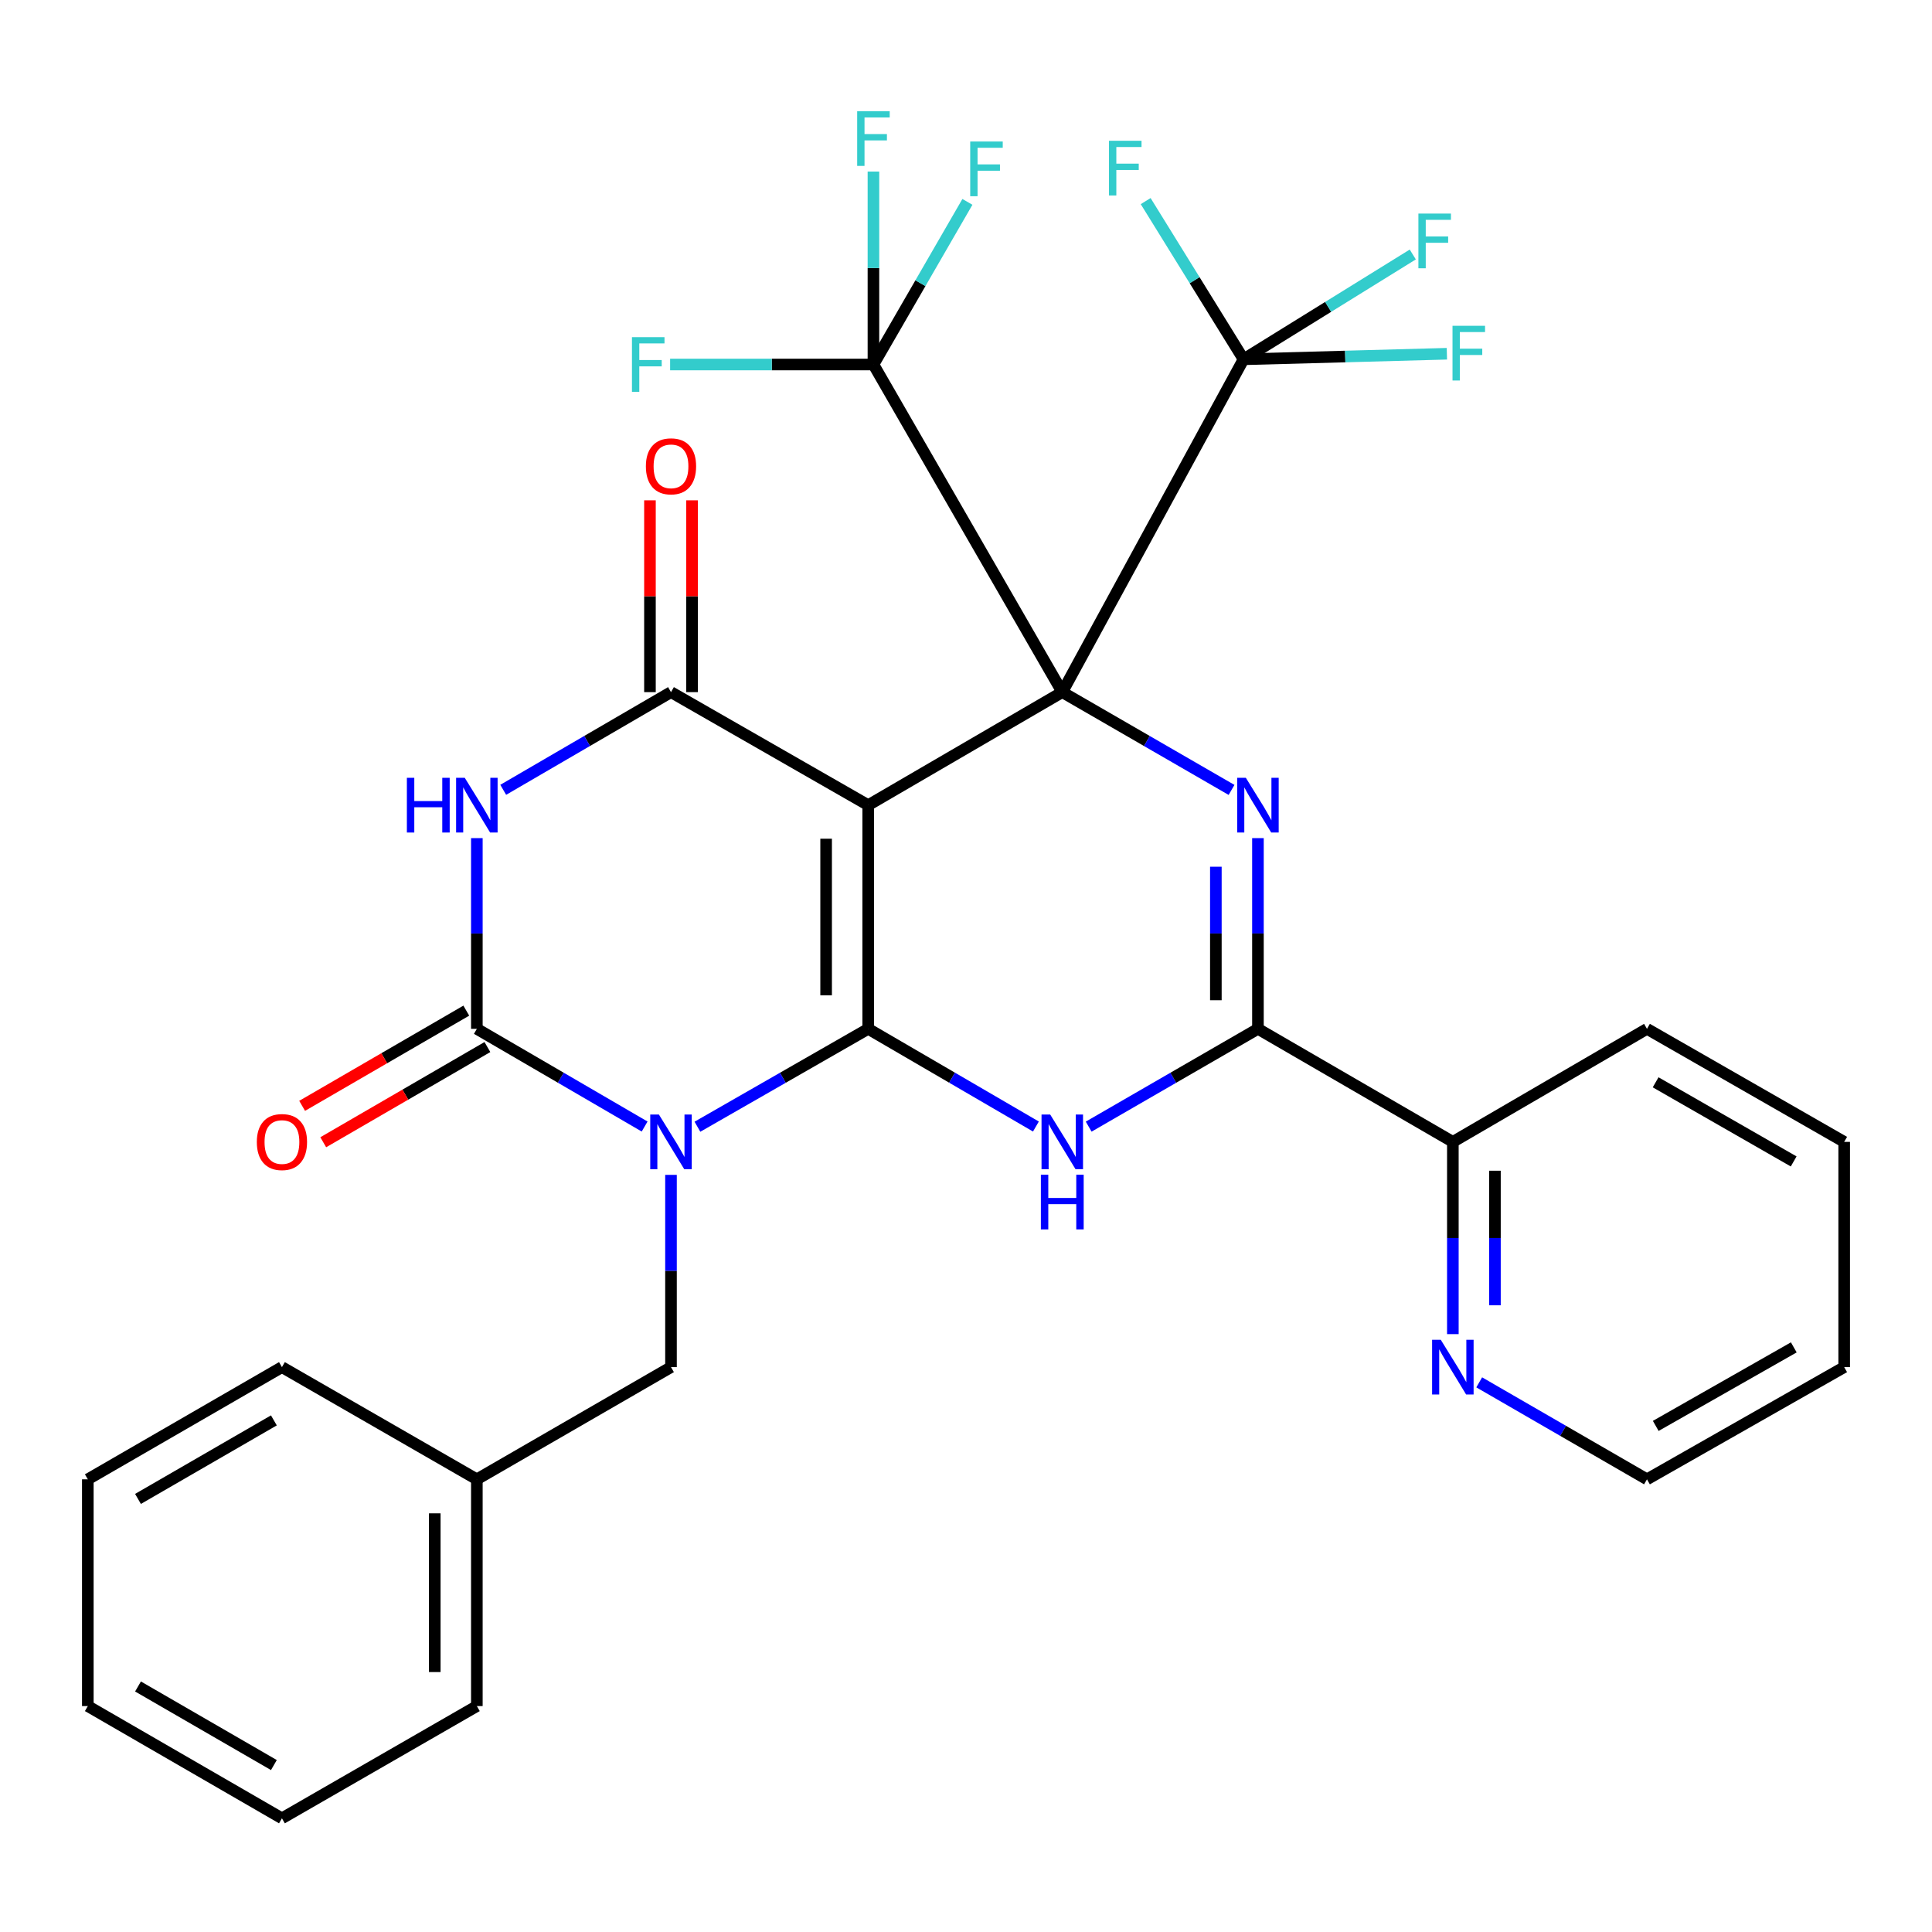 <?xml version='1.0' encoding='iso-8859-1'?>
<svg version='1.1' baseProfile='full'
              xmlns='http://www.w3.org/2000/svg'
                      xmlns:rdkit='http://www.rdkit.org/xml'
                      xmlns:xlink='http://www.w3.org/1999/xlink'
                  xml:space='preserve'
width='1000px' height='1000px' viewBox='0 0 1000 1000'>
<!-- END OF HEADER -->
<rect style='opacity:1.0;fill:#FFFFFF;stroke:none' width='1000' height='1000' x='0' y='0'> </rect>
<path class='bond-0' d='M 549.833,358.245 L 449.381,416.754' style='fill:none;fill-rule:evenodd;stroke:#000000;stroke-width:6px;stroke-linecap:butt;stroke-linejoin:miter;stroke-opacity:1' />
<path class='bond-3' d='M 549.833,358.245 L 593.638,383.553' style='fill:none;fill-rule:evenodd;stroke:#000000;stroke-width:6px;stroke-linecap:butt;stroke-linejoin:miter;stroke-opacity:1' />
<path class='bond-3' d='M 593.638,383.553 L 637.444,408.86' style='fill:none;fill-rule:evenodd;stroke:#0000FF;stroke-width:6px;stroke-linecap:butt;stroke-linejoin:miter;stroke-opacity:1' />
<path class='bond-9' d='M 549.833,358.245 L 452.091,188.671' style='fill:none;fill-rule:evenodd;stroke:#000000;stroke-width:6px;stroke-linecap:butt;stroke-linejoin:miter;stroke-opacity:1' />
<path class='bond-10' d='M 549.833,358.245 L 643.666,185.96' style='fill:none;fill-rule:evenodd;stroke:#000000;stroke-width:6px;stroke-linecap:butt;stroke-linejoin:miter;stroke-opacity:1' />
<path class='bond-1' d='M 449.381,416.754 L 449.381,532.527' style='fill:none;fill-rule:evenodd;stroke:#000000;stroke-width:6px;stroke-linecap:butt;stroke-linejoin:miter;stroke-opacity:1' />
<path class='bond-1' d='M 427.598,434.12 L 427.598,515.161' style='fill:none;fill-rule:evenodd;stroke:#000000;stroke-width:6px;stroke-linecap:butt;stroke-linejoin:miter;stroke-opacity:1' />
<path class='bond-6' d='M 449.381,416.754 L 347.307,358.245' style='fill:none;fill-rule:evenodd;stroke:#000000;stroke-width:6px;stroke-linecap:butt;stroke-linejoin:miter;stroke-opacity:1' />
<path class='bond-2' d='M 449.381,532.527 L 405.184,557.86' style='fill:none;fill-rule:evenodd;stroke:#000000;stroke-width:6px;stroke-linecap:butt;stroke-linejoin:miter;stroke-opacity:1' />
<path class='bond-2' d='M 405.184,557.86 L 360.988,583.194' style='fill:none;fill-rule:evenodd;stroke:#0000FF;stroke-width:6px;stroke-linecap:butt;stroke-linejoin:miter;stroke-opacity:1' />
<path class='bond-32' d='M 449.381,532.527 L 492.784,557.807' style='fill:none;fill-rule:evenodd;stroke:#000000;stroke-width:6px;stroke-linecap:butt;stroke-linejoin:miter;stroke-opacity:1' />
<path class='bond-32' d='M 492.784,557.807 L 536.187,583.087' style='fill:none;fill-rule:evenodd;stroke:#0000FF;stroke-width:6px;stroke-linecap:butt;stroke-linejoin:miter;stroke-opacity:1' />
<path class='bond-11' d='M 347.307,608.11 L 347.307,657.865' style='fill:none;fill-rule:evenodd;stroke:#0000FF;stroke-width:6px;stroke-linecap:butt;stroke-linejoin:miter;stroke-opacity:1' />
<path class='bond-11' d='M 347.307,657.865 L 347.307,707.619' style='fill:none;fill-rule:evenodd;stroke:#000000;stroke-width:6px;stroke-linecap:butt;stroke-linejoin:miter;stroke-opacity:1' />
<path class='bond-33' d='M 333.66,583.09 L 290.239,557.808' style='fill:none;fill-rule:evenodd;stroke:#0000FF;stroke-width:6px;stroke-linecap:butt;stroke-linejoin:miter;stroke-opacity:1' />
<path class='bond-33' d='M 290.239,557.808 L 246.819,532.527' style='fill:none;fill-rule:evenodd;stroke:#000000;stroke-width:6px;stroke-linecap:butt;stroke-linejoin:miter;stroke-opacity:1' />
<path class='bond-8' d='M 651.108,433.809 L 651.108,483.168' style='fill:none;fill-rule:evenodd;stroke:#0000FF;stroke-width:6px;stroke-linecap:butt;stroke-linejoin:miter;stroke-opacity:1' />
<path class='bond-8' d='M 651.108,483.168 L 651.108,532.527' style='fill:none;fill-rule:evenodd;stroke:#000000;stroke-width:6px;stroke-linecap:butt;stroke-linejoin:miter;stroke-opacity:1' />
<path class='bond-8' d='M 629.326,448.616 L 629.326,483.168' style='fill:none;fill-rule:evenodd;stroke:#0000FF;stroke-width:6px;stroke-linecap:butt;stroke-linejoin:miter;stroke-opacity:1' />
<path class='bond-8' d='M 629.326,483.168 L 629.326,517.719' style='fill:none;fill-rule:evenodd;stroke:#000000;stroke-width:6px;stroke-linecap:butt;stroke-linejoin:miter;stroke-opacity:1' />
<path class='bond-4' d='M 246.819,532.527 L 246.819,483.168' style='fill:none;fill-rule:evenodd;stroke:#000000;stroke-width:6px;stroke-linecap:butt;stroke-linejoin:miter;stroke-opacity:1' />
<path class='bond-4' d='M 246.819,483.168 L 246.819,433.809' style='fill:none;fill-rule:evenodd;stroke:#0000FF;stroke-width:6px;stroke-linecap:butt;stroke-linejoin:miter;stroke-opacity:1' />
<path class='bond-13' d='M 241.355,523.105 L 198.869,547.745' style='fill:none;fill-rule:evenodd;stroke:#000000;stroke-width:6px;stroke-linecap:butt;stroke-linejoin:miter;stroke-opacity:1' />
<path class='bond-13' d='M 198.869,547.745 L 156.383,572.384' style='fill:none;fill-rule:evenodd;stroke:#FF0000;stroke-width:6px;stroke-linecap:butt;stroke-linejoin:miter;stroke-opacity:1' />
<path class='bond-13' d='M 252.282,541.948 L 209.796,566.587' style='fill:none;fill-rule:evenodd;stroke:#000000;stroke-width:6px;stroke-linecap:butt;stroke-linejoin:miter;stroke-opacity:1' />
<path class='bond-13' d='M 209.796,566.587 L 167.31,591.227' style='fill:none;fill-rule:evenodd;stroke:#FF0000;stroke-width:6px;stroke-linecap:butt;stroke-linejoin:miter;stroke-opacity:1' />
<path class='bond-5' d='M 563.497,583.142 L 607.302,557.834' style='fill:none;fill-rule:evenodd;stroke:#0000FF;stroke-width:6px;stroke-linecap:butt;stroke-linejoin:miter;stroke-opacity:1' />
<path class='bond-5' d='M 607.302,557.834 L 651.108,532.527' style='fill:none;fill-rule:evenodd;stroke:#000000;stroke-width:6px;stroke-linecap:butt;stroke-linejoin:miter;stroke-opacity:1' />
<path class='bond-7' d='M 347.307,358.245 L 303.886,383.527' style='fill:none;fill-rule:evenodd;stroke:#000000;stroke-width:6px;stroke-linecap:butt;stroke-linejoin:miter;stroke-opacity:1' />
<path class='bond-7' d='M 303.886,383.527 L 260.466,408.808' style='fill:none;fill-rule:evenodd;stroke:#0000FF;stroke-width:6px;stroke-linecap:butt;stroke-linejoin:miter;stroke-opacity:1' />
<path class='bond-14' d='M 358.198,358.245 L 358.198,308.608' style='fill:none;fill-rule:evenodd;stroke:#000000;stroke-width:6px;stroke-linecap:butt;stroke-linejoin:miter;stroke-opacity:1' />
<path class='bond-14' d='M 358.198,308.608 L 358.198,258.971' style='fill:none;fill-rule:evenodd;stroke:#FF0000;stroke-width:6px;stroke-linecap:butt;stroke-linejoin:miter;stroke-opacity:1' />
<path class='bond-14' d='M 336.416,358.245 L 336.416,308.608' style='fill:none;fill-rule:evenodd;stroke:#000000;stroke-width:6px;stroke-linecap:butt;stroke-linejoin:miter;stroke-opacity:1' />
<path class='bond-14' d='M 336.416,308.608 L 336.416,258.971' style='fill:none;fill-rule:evenodd;stroke:#FF0000;stroke-width:6px;stroke-linecap:butt;stroke-linejoin:miter;stroke-opacity:1' />
<path class='bond-12' d='M 651.108,532.527 L 751.995,591.036' style='fill:none;fill-rule:evenodd;stroke:#000000;stroke-width:6px;stroke-linecap:butt;stroke-linejoin:miter;stroke-opacity:1' />
<path class='bond-16' d='M 452.091,188.671 L 452.091,138.734' style='fill:none;fill-rule:evenodd;stroke:#000000;stroke-width:6px;stroke-linecap:butt;stroke-linejoin:miter;stroke-opacity:1' />
<path class='bond-16' d='M 452.091,138.734 L 452.091,88.797' style='fill:none;fill-rule:evenodd;stroke:#33CCCC;stroke-width:6px;stroke-linecap:butt;stroke-linejoin:miter;stroke-opacity:1' />
<path class='bond-20' d='M 452.091,188.671 L 399.473,188.671' style='fill:none;fill-rule:evenodd;stroke:#000000;stroke-width:6px;stroke-linecap:butt;stroke-linejoin:miter;stroke-opacity:1' />
<path class='bond-20' d='M 399.473,188.671 L 346.855,188.671' style='fill:none;fill-rule:evenodd;stroke:#33CCCC;stroke-width:6px;stroke-linecap:butt;stroke-linejoin:miter;stroke-opacity:1' />
<path class='bond-21' d='M 452.091,188.671 L 476.411,146.581' style='fill:none;fill-rule:evenodd;stroke:#000000;stroke-width:6px;stroke-linecap:butt;stroke-linejoin:miter;stroke-opacity:1' />
<path class='bond-21' d='M 476.411,146.581 L 500.73,104.492' style='fill:none;fill-rule:evenodd;stroke:#33CCCC;stroke-width:6px;stroke-linecap:butt;stroke-linejoin:miter;stroke-opacity:1' />
<path class='bond-17' d='M 643.666,185.96 L 687.459,158.84' style='fill:none;fill-rule:evenodd;stroke:#000000;stroke-width:6px;stroke-linecap:butt;stroke-linejoin:miter;stroke-opacity:1' />
<path class='bond-17' d='M 687.459,158.84 L 731.252,131.719' style='fill:none;fill-rule:evenodd;stroke:#33CCCC;stroke-width:6px;stroke-linecap:butt;stroke-linejoin:miter;stroke-opacity:1' />
<path class='bond-18' d='M 643.666,185.96 L 618.331,145.025' style='fill:none;fill-rule:evenodd;stroke:#000000;stroke-width:6px;stroke-linecap:butt;stroke-linejoin:miter;stroke-opacity:1' />
<path class='bond-18' d='M 618.331,145.025 L 592.997,104.09' style='fill:none;fill-rule:evenodd;stroke:#33CCCC;stroke-width:6px;stroke-linecap:butt;stroke-linejoin:miter;stroke-opacity:1' />
<path class='bond-19' d='M 643.666,185.96 L 696.283,184.529' style='fill:none;fill-rule:evenodd;stroke:#000000;stroke-width:6px;stroke-linecap:butt;stroke-linejoin:miter;stroke-opacity:1' />
<path class='bond-19' d='M 696.283,184.529 L 748.901,183.098' style='fill:none;fill-rule:evenodd;stroke:#33CCCC;stroke-width:6px;stroke-linecap:butt;stroke-linejoin:miter;stroke-opacity:1' />
<path class='bond-22' d='M 347.307,707.619 L 246.819,765.693' style='fill:none;fill-rule:evenodd;stroke:#000000;stroke-width:6px;stroke-linecap:butt;stroke-linejoin:miter;stroke-opacity:1' />
<path class='bond-15' d='M 751.995,591.036 L 751.995,640.79' style='fill:none;fill-rule:evenodd;stroke:#000000;stroke-width:6px;stroke-linecap:butt;stroke-linejoin:miter;stroke-opacity:1' />
<path class='bond-15' d='M 751.995,640.79 L 751.995,690.544' style='fill:none;fill-rule:evenodd;stroke:#0000FF;stroke-width:6px;stroke-linecap:butt;stroke-linejoin:miter;stroke-opacity:1' />
<path class='bond-15' d='M 773.778,605.962 L 773.778,640.79' style='fill:none;fill-rule:evenodd;stroke:#000000;stroke-width:6px;stroke-linecap:butt;stroke-linejoin:miter;stroke-opacity:1' />
<path class='bond-15' d='M 773.778,640.79 L 773.778,675.618' style='fill:none;fill-rule:evenodd;stroke:#0000FF;stroke-width:6px;stroke-linecap:butt;stroke-linejoin:miter;stroke-opacity:1' />
<path class='bond-24' d='M 751.995,591.036 L 852.472,532.527' style='fill:none;fill-rule:evenodd;stroke:#000000;stroke-width:6px;stroke-linecap:butt;stroke-linejoin:miter;stroke-opacity:1' />
<path class='bond-23' d='M 765.637,715.503 L 809.054,740.598' style='fill:none;fill-rule:evenodd;stroke:#0000FF;stroke-width:6px;stroke-linecap:butt;stroke-linejoin:miter;stroke-opacity:1' />
<path class='bond-23' d='M 809.054,740.598 L 852.472,765.693' style='fill:none;fill-rule:evenodd;stroke:#000000;stroke-width:6px;stroke-linecap:butt;stroke-linejoin:miter;stroke-opacity:1' />
<path class='bond-25' d='M 246.819,765.693 L 246.819,883.062' style='fill:none;fill-rule:evenodd;stroke:#000000;stroke-width:6px;stroke-linecap:butt;stroke-linejoin:miter;stroke-opacity:1' />
<path class='bond-25' d='M 225.036,783.298 L 225.036,865.457' style='fill:none;fill-rule:evenodd;stroke:#000000;stroke-width:6px;stroke-linecap:butt;stroke-linejoin:miter;stroke-opacity:1' />
<path class='bond-26' d='M 246.819,765.693 L 145.931,707.619' style='fill:none;fill-rule:evenodd;stroke:#000000;stroke-width:6px;stroke-linecap:butt;stroke-linejoin:miter;stroke-opacity:1' />
<path class='bond-34' d='M 852.472,765.693 L 954.545,707.619' style='fill:none;fill-rule:evenodd;stroke:#000000;stroke-width:6px;stroke-linecap:butt;stroke-linejoin:miter;stroke-opacity:1' />
<path class='bond-34' d='M 857.011,738.049 L 928.463,697.397' style='fill:none;fill-rule:evenodd;stroke:#000000;stroke-width:6px;stroke-linecap:butt;stroke-linejoin:miter;stroke-opacity:1' />
<path class='bond-28' d='M 852.472,532.527 L 954.545,591.036' style='fill:none;fill-rule:evenodd;stroke:#000000;stroke-width:6px;stroke-linecap:butt;stroke-linejoin:miter;stroke-opacity:1' />
<path class='bond-28' d='M 856.951,560.201 L 928.402,601.157' style='fill:none;fill-rule:evenodd;stroke:#000000;stroke-width:6px;stroke-linecap:butt;stroke-linejoin:miter;stroke-opacity:1' />
<path class='bond-29' d='M 246.819,883.062 L 145.931,941.16' style='fill:none;fill-rule:evenodd;stroke:#000000;stroke-width:6px;stroke-linecap:butt;stroke-linejoin:miter;stroke-opacity:1' />
<path class='bond-30' d='M 145.931,707.619 L 45.455,765.693' style='fill:none;fill-rule:evenodd;stroke:#000000;stroke-width:6px;stroke-linecap:butt;stroke-linejoin:miter;stroke-opacity:1' />
<path class='bond-30' d='M 141.759,735.189 L 71.426,775.84' style='fill:none;fill-rule:evenodd;stroke:#000000;stroke-width:6px;stroke-linecap:butt;stroke-linejoin:miter;stroke-opacity:1' />
<path class='bond-27' d='M 954.545,707.619 L 954.545,591.036' style='fill:none;fill-rule:evenodd;stroke:#000000;stroke-width:6px;stroke-linecap:butt;stroke-linejoin:miter;stroke-opacity:1' />
<path class='bond-35' d='M 145.931,941.16 L 45.455,883.062' style='fill:none;fill-rule:evenodd;stroke:#000000;stroke-width:6px;stroke-linecap:butt;stroke-linejoin:miter;stroke-opacity:1' />
<path class='bond-35' d='M 141.763,913.589 L 71.429,872.92' style='fill:none;fill-rule:evenodd;stroke:#000000;stroke-width:6px;stroke-linecap:butt;stroke-linejoin:miter;stroke-opacity:1' />
<path class='bond-31' d='M 45.455,765.693 L 45.455,883.062' style='fill:none;fill-rule:evenodd;stroke:#000000;stroke-width:6px;stroke-linecap:butt;stroke-linejoin:miter;stroke-opacity:1' />
<path  class='atom-3' d='M 341.047 576.876
L 350.327 591.876
Q 351.247 593.356, 352.727 596.036
Q 354.207 598.716, 354.287 598.876
L 354.287 576.876
L 358.047 576.876
L 358.047 605.196
L 354.167 605.196
L 344.207 588.796
Q 343.047 586.876, 341.807 584.676
Q 340.607 582.476, 340.247 581.796
L 340.247 605.196
L 336.567 605.196
L 336.567 576.876
L 341.047 576.876
' fill='#0000FF'/>
<path  class='atom-4' d='M 644.848 402.594
L 654.128 417.594
Q 655.048 419.074, 656.528 421.754
Q 658.008 424.434, 658.088 424.594
L 658.088 402.594
L 661.848 402.594
L 661.848 430.914
L 657.968 430.914
L 648.008 414.514
Q 646.848 412.594, 645.608 410.394
Q 644.408 408.194, 644.048 407.514
L 644.048 430.914
L 640.368 430.914
L 640.368 402.594
L 644.848 402.594
' fill='#0000FF'/>
<path  class='atom-6' d='M 543.573 576.876
L 552.853 591.876
Q 553.773 593.356, 555.253 596.036
Q 556.733 598.716, 556.813 598.876
L 556.813 576.876
L 560.573 576.876
L 560.573 605.196
L 556.693 605.196
L 546.733 588.796
Q 545.573 586.876, 544.333 584.676
Q 543.133 582.476, 542.773 581.796
L 542.773 605.196
L 539.093 605.196
L 539.093 576.876
L 543.573 576.876
' fill='#0000FF'/>
<path  class='atom-6' d='M 538.753 608.028
L 542.593 608.028
L 542.593 620.068
L 557.073 620.068
L 557.073 608.028
L 560.913 608.028
L 560.913 636.348
L 557.073 636.348
L 557.073 623.268
L 542.593 623.268
L 542.593 636.348
L 538.753 636.348
L 538.753 608.028
' fill='#0000FF'/>
<path  class='atom-8' d='M 210.599 402.594
L 214.439 402.594
L 214.439 414.634
L 228.919 414.634
L 228.919 402.594
L 232.759 402.594
L 232.759 430.914
L 228.919 430.914
L 228.919 417.834
L 214.439 417.834
L 214.439 430.914
L 210.599 430.914
L 210.599 402.594
' fill='#0000FF'/>
<path  class='atom-8' d='M 240.559 402.594
L 249.839 417.594
Q 250.759 419.074, 252.239 421.754
Q 253.719 424.434, 253.799 424.594
L 253.799 402.594
L 257.559 402.594
L 257.559 430.914
L 253.679 430.914
L 243.719 414.514
Q 242.559 412.594, 241.319 410.394
Q 240.119 408.194, 239.759 407.514
L 239.759 430.914
L 236.079 430.914
L 236.079 402.594
L 240.559 402.594
' fill='#0000FF'/>
<path  class='atom-14' d='M 132.931 591.116
Q 132.931 584.316, 136.291 580.516
Q 139.651 576.716, 145.931 576.716
Q 152.211 576.716, 155.571 580.516
Q 158.931 584.316, 158.931 591.116
Q 158.931 597.996, 155.531 601.916
Q 152.131 605.796, 145.931 605.796
Q 139.691 605.796, 136.291 601.916
Q 132.931 598.036, 132.931 591.116
M 145.931 602.596
Q 150.251 602.596, 152.571 599.716
Q 154.931 596.796, 154.931 591.116
Q 154.931 585.556, 152.571 582.756
Q 150.251 579.916, 145.931 579.916
Q 141.611 579.916, 139.251 582.716
Q 136.931 585.516, 136.931 591.116
Q 136.931 596.836, 139.251 599.716
Q 141.611 602.596, 145.931 602.596
' fill='#FF0000'/>
<path  class='atom-15' d='M 334.307 241.367
Q 334.307 234.567, 337.667 230.767
Q 341.027 226.967, 347.307 226.967
Q 353.587 226.967, 356.947 230.767
Q 360.307 234.567, 360.307 241.367
Q 360.307 248.247, 356.907 252.167
Q 353.507 256.047, 347.307 256.047
Q 341.067 256.047, 337.667 252.167
Q 334.307 248.287, 334.307 241.367
M 347.307 252.847
Q 351.627 252.847, 353.947 249.967
Q 356.307 247.047, 356.307 241.367
Q 356.307 235.807, 353.947 233.007
Q 351.627 230.167, 347.307 230.167
Q 342.987 230.167, 340.627 232.967
Q 338.307 235.767, 338.307 241.367
Q 338.307 247.087, 340.627 249.967
Q 342.987 252.847, 347.307 252.847
' fill='#FF0000'/>
<path  class='atom-16' d='M 745.735 693.459
L 755.015 708.459
Q 755.935 709.939, 757.415 712.619
Q 758.895 715.299, 758.975 715.459
L 758.975 693.459
L 762.735 693.459
L 762.735 721.779
L 758.855 721.779
L 748.895 705.379
Q 747.735 703.459, 746.495 701.259
Q 745.295 699.059, 744.935 698.379
L 744.935 721.779
L 741.255 721.779
L 741.255 693.459
L 745.735 693.459
' fill='#0000FF'/>
<path  class='atom-17' d='M 443.671 57.553
L 460.511 57.553
L 460.511 60.793
L 447.471 60.793
L 447.471 69.393
L 459.071 69.393
L 459.071 72.673
L 447.471 72.673
L 447.471 85.873
L 443.671 85.873
L 443.671 57.553
' fill='#33CCCC'/>
<path  class='atom-18' d='M 734.161 110.544
L 751.001 110.544
L 751.001 113.784
L 737.961 113.784
L 737.961 122.384
L 749.561 122.384
L 749.561 125.664
L 737.961 125.664
L 737.961 138.864
L 734.161 138.864
L 734.161 110.544
' fill='#33CCCC'/>
<path  class='atom-19' d='M 574.013 72.861
L 590.853 72.861
L 590.853 76.101
L 577.813 76.101
L 577.813 84.701
L 589.413 84.701
L 589.413 87.981
L 577.813 87.981
L 577.813 101.181
L 574.013 101.181
L 574.013 72.861
' fill='#33CCCC'/>
<path  class='atom-20' d='M 751.816 168.63
L 768.656 168.63
L 768.656 171.87
L 755.616 171.87
L 755.616 180.47
L 767.216 180.47
L 767.216 183.75
L 755.616 183.75
L 755.616 196.95
L 751.816 196.95
L 751.816 168.63
' fill='#33CCCC'/>
<path  class='atom-21' d='M 327.1 174.511
L 343.94 174.511
L 343.94 177.751
L 330.9 177.751
L 330.9 186.351
L 342.5 186.351
L 342.5 189.631
L 330.9 189.631
L 330.9 202.831
L 327.1 202.831
L 327.1 174.511
' fill='#33CCCC'/>
<path  class='atom-22' d='M 502.181 73.248
L 519.021 73.248
L 519.021 76.488
L 505.981 76.488
L 505.981 85.088
L 517.581 85.088
L 517.581 88.368
L 505.981 88.368
L 505.981 101.568
L 502.181 101.568
L 502.181 73.248
' fill='#33CCCC'/>
</svg>
